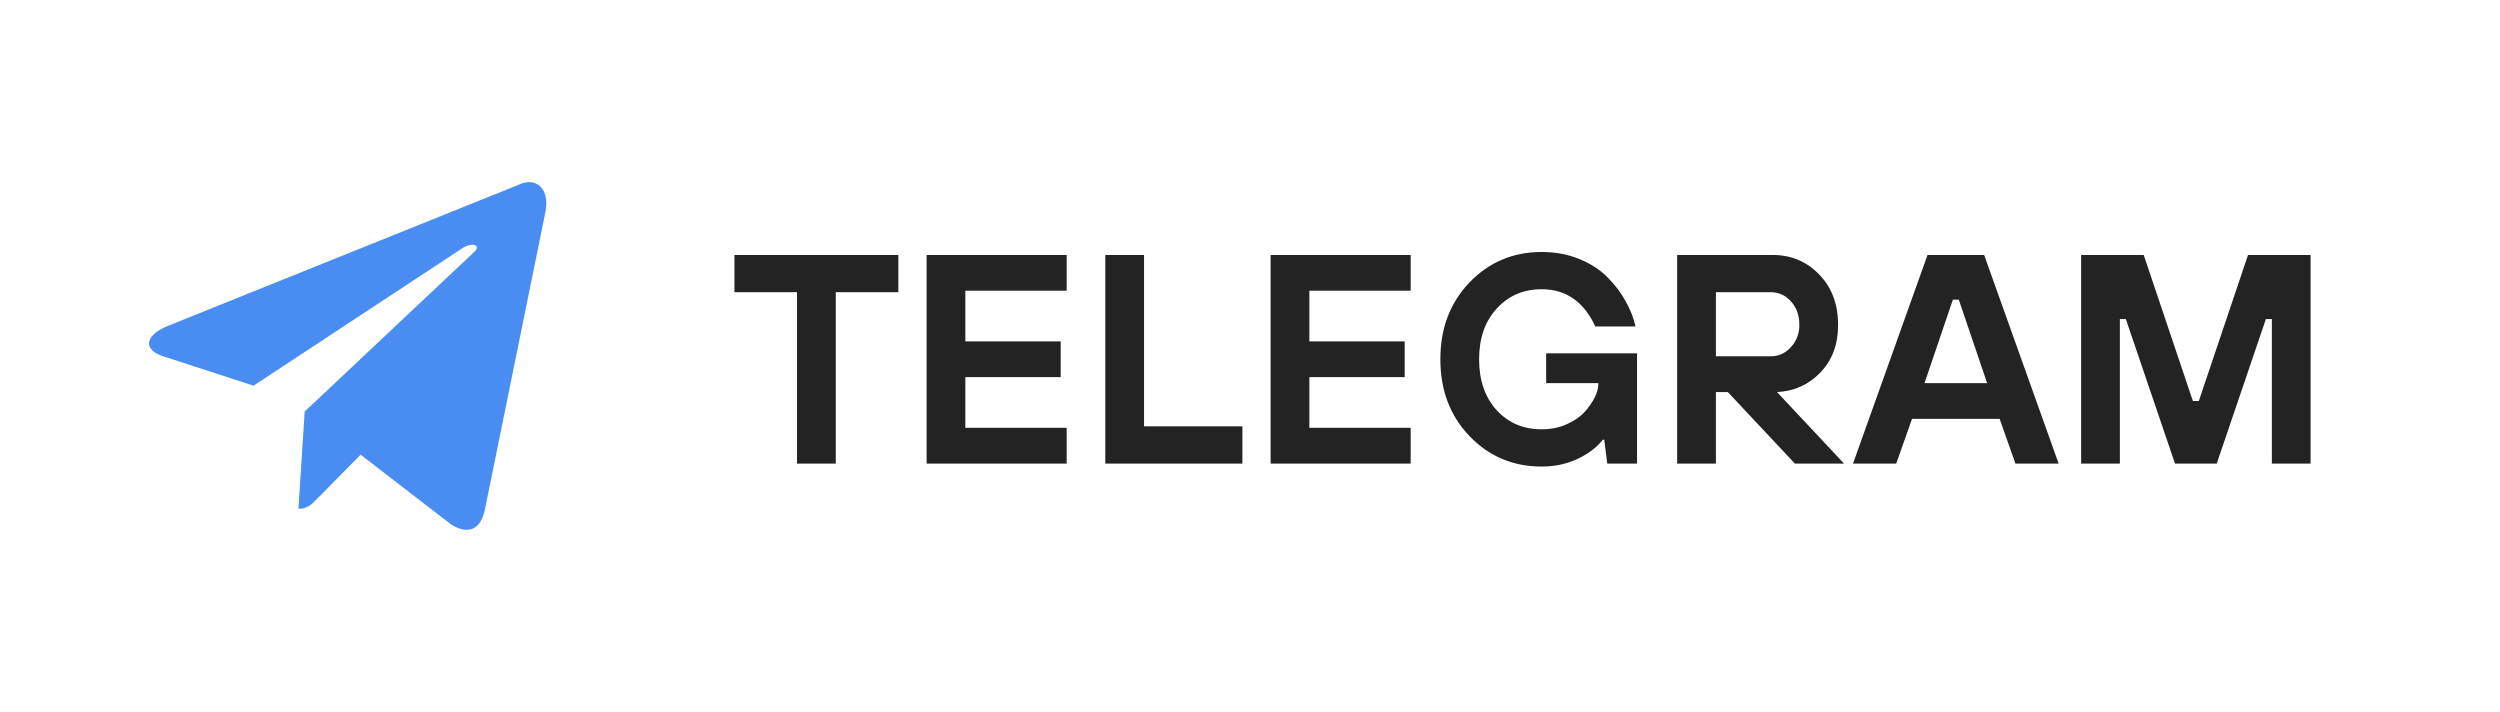 <?xml version="1.0" encoding="UTF-8"?> <svg xmlns="http://www.w3.org/2000/svg" width="151" height="43" viewBox="0 0 151 43" fill="none"> <rect width="151" height="43" fill="white"></rect> <g clip-path="url(#clip0_264_215)"> <rect width="33" height="33" transform="translate(5 5)" fill="white"></rect> <path d="M37.003 5H5V37.003H37.003V5Z" fill="white"></path> <path d="M18.402 24.859L18.027 30.728C18.579 30.728 18.823 30.465 19.13 30.152L21.781 27.463L27.296 31.714C28.311 32.298 29.044 31.996 29.297 30.731L32.917 12.933C33.288 11.382 32.351 10.679 31.38 11.139L10.121 19.691C8.669 20.298 8.678 21.142 9.856 21.519L15.312 23.295L27.942 14.982C28.538 14.605 29.085 14.808 28.636 15.224L18.402 24.859L18.402 24.859Z" fill="#498DF2"></path> </g> <path d="M48.14 28V17.65H44.36V15.4H54.26V17.65H50.48V28H48.14ZM55.967 28V15.4H64.427V17.56H58.307V20.62H64.067V22.78H58.307V25.84H64.427V28H55.967ZM66.76 28V15.4H69.1V25.75H75.04V28H66.76ZM76.745 28V15.4H85.204V17.56H79.085V20.62H84.844V22.78H79.085V25.84H85.204V28H76.745ZM97.078 28L96.897 26.56H96.808C96.579 26.86 96.279 27.13 95.907 27.37C95.091 27.91 94.162 28.18 93.118 28.18C91.389 28.18 89.938 27.568 88.761 26.344C87.585 25.12 86.998 23.572 86.998 21.7C86.998 19.828 87.585 18.28 88.761 17.056C89.938 15.832 91.389 15.22 93.118 15.22C93.933 15.22 94.683 15.358 95.368 15.634C96.052 15.91 96.621 16.276 97.078 16.732C97.534 17.188 97.9 17.668 98.175 18.172C98.463 18.676 98.668 19.192 98.787 19.72H96.358C95.662 18.22 94.582 17.47 93.118 17.47C92.013 17.47 91.108 17.86 90.4 18.64C89.692 19.408 89.338 20.428 89.338 21.7C89.338 22.972 89.692 23.998 90.4 24.778C91.108 25.546 92.013 25.93 93.118 25.93C93.669 25.93 94.174 25.828 94.629 25.624C95.085 25.42 95.445 25.174 95.71 24.886C95.974 24.586 96.177 24.292 96.322 24.004C96.466 23.704 96.537 23.446 96.537 23.23V23.14H93.388V21.34H98.877V28H97.078ZM101.301 28V15.4H107.061C108.189 15.4 109.131 15.796 109.887 16.588C110.643 17.368 111.021 18.382 111.021 19.63C111.021 20.806 110.661 21.766 109.941 22.51C109.233 23.242 108.363 23.632 107.331 23.68L111.381 28H108.411L104.361 23.68H103.641V28H101.301ZM103.641 21.52H106.971C107.427 21.52 107.823 21.34 108.159 20.98C108.507 20.608 108.681 20.158 108.681 19.63C108.681 19.054 108.513 18.58 108.177 18.208C107.841 17.836 107.439 17.65 106.971 17.65H103.641V21.52ZM111.922 28L116.422 15.4H119.842L124.342 28H121.732L120.778 25.3H115.486L114.532 28H111.922ZM116.242 23.14H120.022L118.312 18.1H117.952L116.242 23.14ZM125.7 28V15.4H129.48L132.45 24.22H132.81L135.78 15.4H139.56V28H137.22V19.27H136.86L133.89 28H131.37L128.4 19.27H128.04V28H125.7Z" fill="#232323"></path> <defs> <clipPath id="clip0_264_215"> <rect width="33" height="33" fill="white" transform="translate(5 5)"></rect> </clipPath> </defs> </svg> 